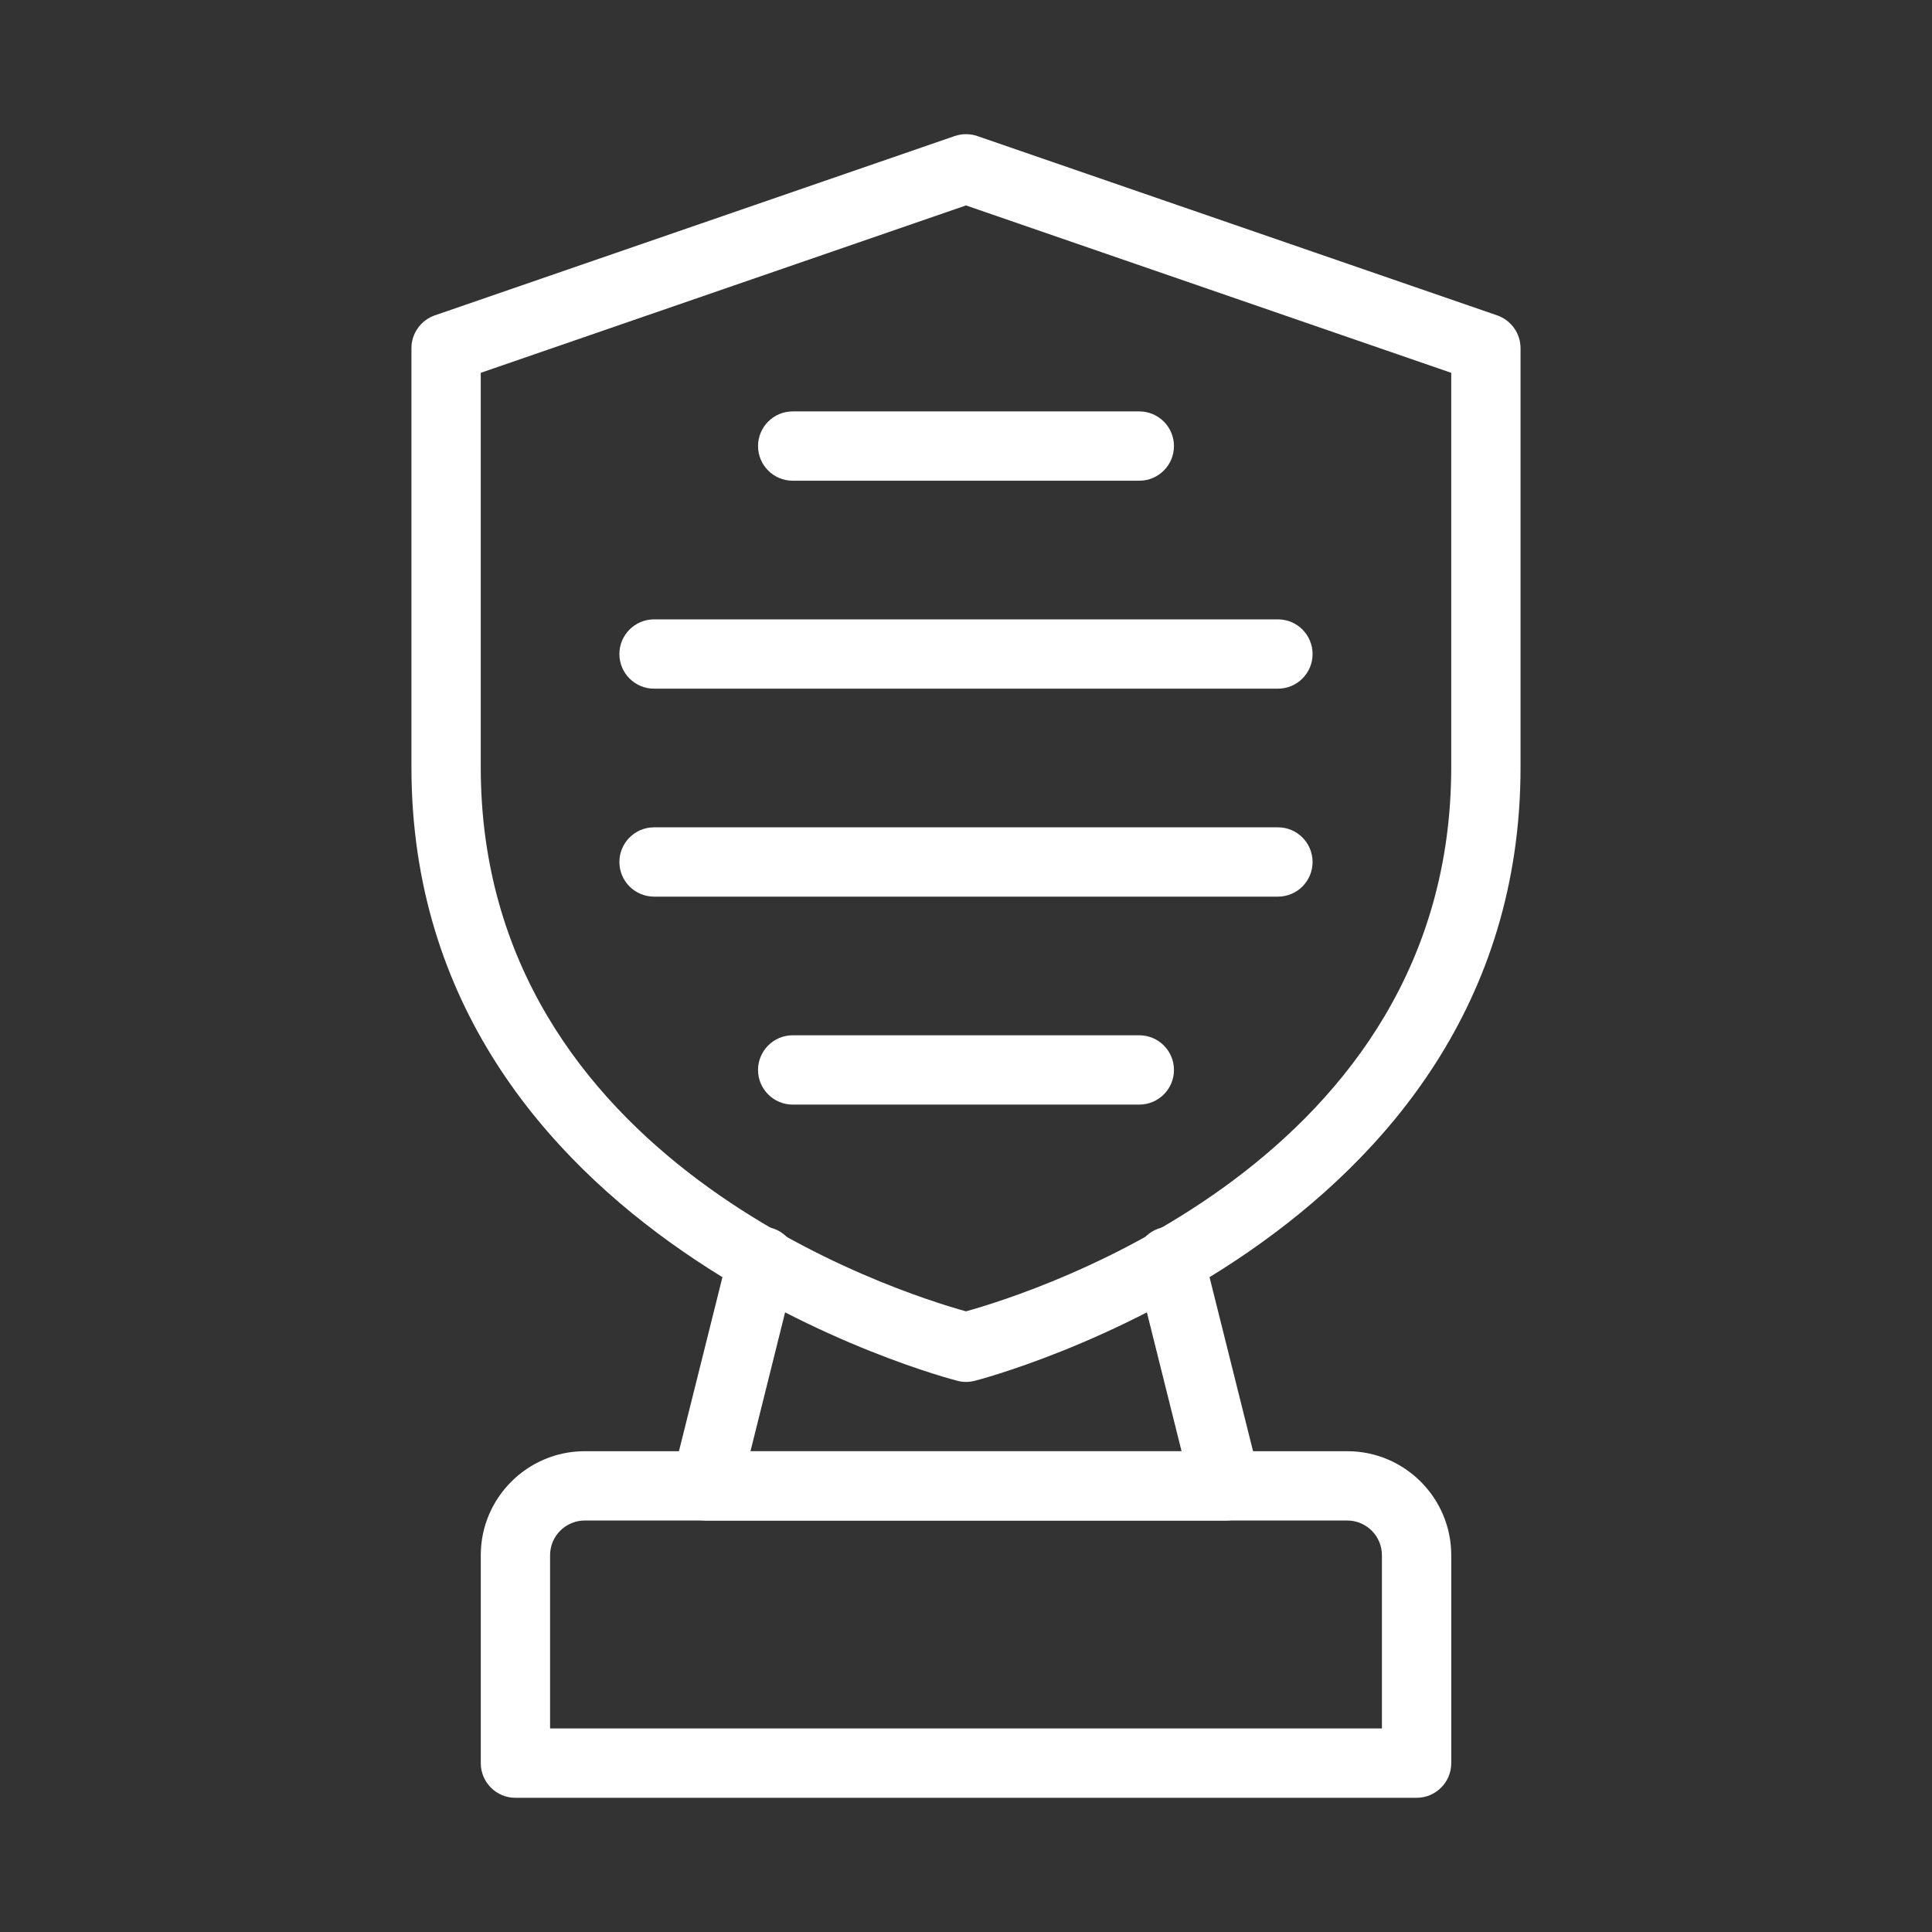 <?xml version="1.0" encoding="UTF-8"?> <svg xmlns="http://www.w3.org/2000/svg" width="72" height="72" viewBox="0 0 72 72" fill="none"><rect x="0" y="0" width="72" height="72" fill="#333333" stroke="none"/><path d="M52.792 66.999H19.209C18.496 66.999 17.917 66.42 17.917 65.707V57.957C17.917 55.821 19.656 54.082 21.792 54.082H50.209C52.345 54.082 54.084 55.821 54.084 57.957V65.707C54.084 66.42 53.505 66.999 52.792 66.999ZM20.5 64.415H51.5V57.957C51.5 57.244 50.919 56.665 50.209 56.665H21.792C21.082 56.665 20.5 57.244 20.5 57.957V64.415Z" fill="white"></path><path d="M45.687 56.667H26.312C25.915 56.667 25.537 56.484 25.292 56.171C25.047 55.859 24.961 55.45 25.057 55.063L27.149 46.693C27.32 46.001 28.015 45.574 28.715 45.752C29.407 45.926 29.828 46.626 29.655 47.318L27.968 54.084H44.034L42.344 47.318C42.174 46.626 42.595 45.926 43.285 45.752C43.982 45.572 44.677 45.998 44.85 46.693L46.943 55.063C47.038 55.448 46.953 55.859 46.708 56.171C46.462 56.484 46.085 56.667 45.687 56.667Z" fill="white"></path><path d="M36 51.5C35.896 51.5 35.793 51.487 35.692 51.461C35.488 51.412 15.333 46.243 15.333 28.591V12.975C15.333 12.425 15.684 11.934 16.204 11.753L35.579 5.07C35.85 4.977 36.15 4.977 36.421 5.07L55.796 11.753C56.315 11.934 56.666 12.425 56.666 12.975V28.591C56.666 46.243 36.511 51.412 36.307 51.464C36.206 51.487 36.103 51.5 36 51.5ZM17.916 13.894V28.588C17.916 43.27 33.504 48.178 36 48.87C38.495 48.178 54.083 43.27 54.083 28.588V13.894L36 7.656L17.916 13.894Z" fill="white"></path><path d="M42.458 17.915H29.542C28.829 17.915 28.25 17.337 28.25 16.624C28.25 15.911 28.829 15.332 29.542 15.332H42.458C43.171 15.332 43.75 15.911 43.75 16.624C43.75 17.337 43.171 17.915 42.458 17.915Z" fill="white"></path><path d="M42.458 41.165H29.542C28.829 41.165 28.25 40.587 28.25 39.874C28.25 39.161 28.829 38.582 29.542 38.582H42.458C43.171 38.582 43.75 39.161 43.75 39.874C43.75 40.587 43.171 41.165 42.458 41.165Z" fill="white"></path><path d="M47.625 25.665H24.375C23.662 25.665 23.083 25.087 23.083 24.374C23.083 23.661 23.662 23.082 24.375 23.082H47.625C48.338 23.082 48.916 23.661 48.916 24.374C48.916 25.087 48.338 25.665 47.625 25.665Z" fill="white"></path><path d="M47.625 33.415H24.375C23.662 33.415 23.083 32.837 23.083 32.124C23.083 31.411 23.662 30.832 24.375 30.832H47.625C48.338 30.832 48.916 31.411 48.916 32.124C48.916 32.837 48.338 33.415 47.625 33.415Z" fill="white"></path></svg> 